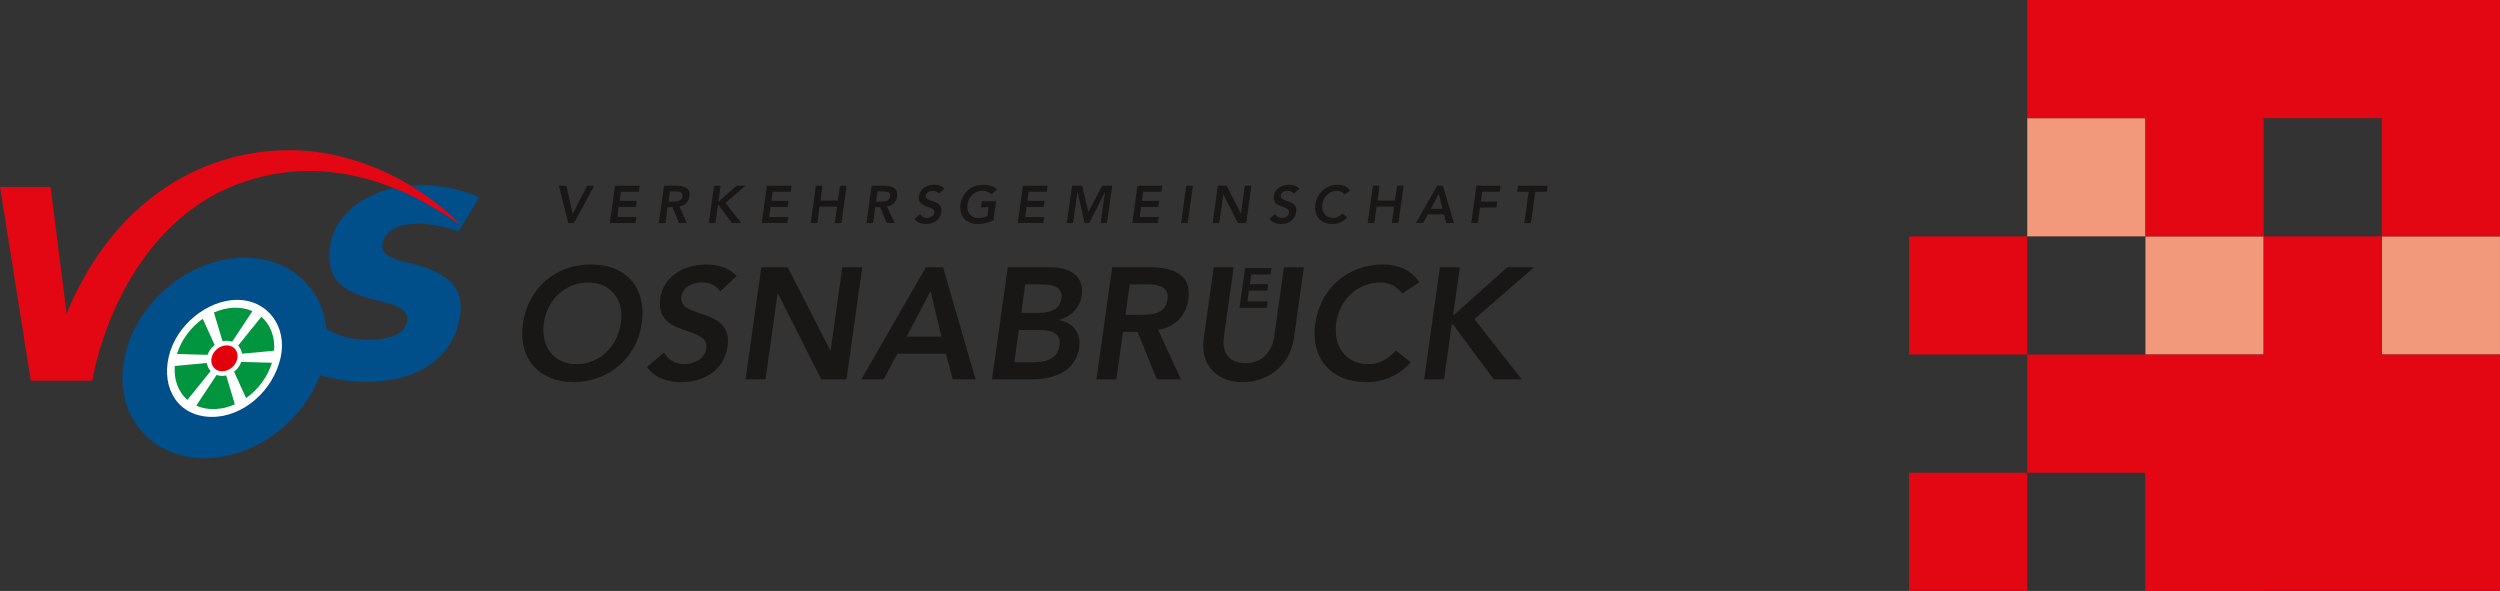 <?xml version="1.0" encoding="utf-8"?>
<!-- Generator: Adobe Illustrator 22.1.0, SVG Export Plug-In . SVG Version: 6.00 Build 0)  -->
<svg version="1.1" xmlns="http://www.w3.org/2000/svg" xmlns:xlink="http://www.w3.org/1999/xlink" x="0px" y="0px" width="275px"
	 height="65px" viewBox="0 0 275 65" style="enable-background:new 0 0 275 65;" xml:space="preserve">
<rect x="0" y="0" width="275" height="65" fill="#333333" stroke="none"/>
<style type="text/css">
	.st0{fill:none;stroke:#000000;stroke-width:0.662;stroke-miterlimit:10;}
	.st1{fill:#E30613;}
	.st2{fill:#FFFFFF;}
	.st3{fill:#005089;}
	.st4{fill:none;stroke:#000000;stroke-width:0.396;stroke-miterlimit:10;}
	.st5{fill:#004E8A;}
	.st6{fill:#00953E;}
	.st7{fill:#181716;}
	.st8{fill:#E2000B;}
	.st9{fill:#F3997B;}
	.st10{fill:#FFED00;}
	.st11{fill:#008C46;}
	.st12{fill:#005189;}
	.st13{fill:none;stroke:#000000;stroke-width:0.354;stroke-miterlimit:10;}
	.st14{fill:#009EE3;}
	.st15{fill:#F85763;}
</style>
<g id="List_Nav_Icons">
</g>
<g id="Content_Icons">
</g>
<g id="Action_Icons">
	<g>
		<g>
			<path class="st5" d="M44.781,28.868c-2.371-0.505-2.858-1.213-2.702-2.04c0.243-1.304,1.401-2.221,4.05-2.221
				c1.137,0,3.01,0.354,4.331,0.855l2.274-3.786c-2.035-0.797-4.15-1.329-6.522-1.329c-4.036,0-9.029,2.042-9.852,6.447
				c-0.737,3.965,1.554,5.21,3.914,5.919c2.362,0.709,4.931,0.912,4.47,2.781c-0.394,1.609-2.744,1.851-3.895,1.88
				c-1.917,0.049-3.856-0.445-4.94-1.223c-0.473-4.516-4.016-7.802-8.983-7.802c-6.091,0-12.015,4.937-13.235,11.03
				c-1.218,6.088,2.728,11.025,8.818,11.025c5.449,0,10.764-3.953,12.696-9.147c1.617,0.454,3.353,0.748,5.093,0.748
				c4.741,0,9.319-1.924,10.257-6.982C51.094,32.153,50.006,30.051,44.781,28.868"/>
			<path class="st2" d="M30.868,39.342c-0.813,3.647-4.138,6.559-7.619,6.517c-3.601-0.048-5.512-3.055-4.687-6.623
				c0.808-3.513,4.296-6.232,7.471-6.25C29.469,32.964,31.623,35.954,30.868,39.342"/>
			<path class="st6" d="M24.015,40.966c-0.442,0.641-2.066,3.128-2.422,3.652c1.271,0.574,2.805,0.491,4.24-0.139
				c-0.155-0.491-0.854-2.895-1.061-3.53C24.509,41.021,24.256,41.025,24.015,40.966 M19.224,40.259
				c-0.109,1.472,0.363,2.835,1.39,3.733c0.398-0.509,2.3-2.835,2.768-3.437c-0.141-0.187-0.229-0.41-0.246-0.656
				C22.457,39.942,19.816,40.212,19.224,40.259 M29.913,39.905c-0.53-0.011-3.133-0.102-3.835-0.106
				c-0.058,0.125-0.125,0.252-0.211,0.373c-0.09,0.121-0.19,0.225-0.296,0.32c0.259,0.613,1.299,2.839,1.499,3.293
				c0.65-0.456,1.251-1.033,1.758-1.728C29.33,41.371,29.691,40.637,29.913,39.905 M23.512,38.673
				c0.086-0.114,0.187-0.215,0.287-0.31c-0.238-0.57-1.28-2.798-1.498-3.295c-0.648,0.458-1.244,1.037-1.749,1.723
				c-0.503,0.685-0.861,1.415-1.082,2.146c0.572,0.009,3.184,0.102,3.835,0.102C23.364,38.914,23.427,38.793,23.512,38.673
				 M30.155,38.577c0.107-1.47-0.37-2.835-1.406-3.728c-0.396,0.496-2.288,2.816-2.767,3.434c0.144,0.181,0.236,0.412,0.257,0.656
				C26.951,38.895,29.605,38.624,30.155,38.577 M23.531,34.375c0.167,0.53,0.866,2.927,1.067,3.534
				c0.252-0.077,0.505-0.086,0.743-0.028c0.433-0.626,2.064-3.126,2.423-3.655C26.493,33.657,24.96,33.745,23.531,34.375"/>
			<path class="st1" d="M28.654,16.721c-9.345,1.227-17.1,7.527-21.331,17.762L5.567,20.56H0l3.391,21.312h6.758
				c1.445-7.705,6.262-17.857,15.778-21.535c11.086-4.287,20.724,1.501,24.867,4.546C47.834,21.667,39.43,15.306,28.654,16.721"/>
			<path class="st7" d="M63.417,40.057c2.559,0,4.521-1.95,4.891-4.578c0.343-2.452-1.068-4.402-3.626-4.402
				c-2.543,0-4.504,1.95-4.85,4.402C59.462,38.107,60.879,40.057,63.417,40.057 M64.943,29.094c3.856-0.07,6.209,2.505,5.653,6.456
				c-0.54,3.846-3.617,6.42-7.473,6.489c-3.793,0-6.146-2.575-5.606-6.42C58.074,31.668,61.15,29.094,64.943,29.094"/>
			<path class="st7" d="M79.211,32.051c-0.38-0.662-1.171-0.975-2.022-0.975c-1.01,0-2.082,0.454-2.241,1.586
				c-0.348,2.471,5.697,1.06,5.081,5.447c-0.375,2.643-2.642,3.93-5.062,3.93c-1.531,0-2.962-0.47-3.802-1.67l1.878-1.6
				c0.424,0.815,1.283,1.288,2.256,1.288c1.009,0,2.235-0.558,2.394-1.69c0.38-2.694-5.687-1.147-5.065-5.551
				c0.357-2.54,2.786-3.722,5.065-3.722c1.288,0,2.524,0.364,3.354,1.269L79.211,32.051z"/>
			<polygon class="st7" points="83.748,29.407 86.654,29.407 91.336,38.559 91.362,38.594 91.327,38.594 91.369,38.559 
				92.654,29.407 94.849,29.407 93.115,41.725 90.333,41.725 85.57,32.277 85.535,32.277 84.206,41.725 82.015,41.725 			"/>
			<path class="st7" d="M103.552,37.028l-1.191-5.011l-2.636,5.011H103.552z M101.841,29.407h1.897l3.573,12.318h-2.506
				l-0.752-2.819h-5.341l-1.51,2.819h-2.454L101.841,29.407z"/>
			<path class="st7" d="M112.338,34.418h2.003c1.459,0,2.281-0.625,2.41-1.549c0.146-1.06-0.507-1.584-2.161-1.584h-1.811
				L112.338,34.418z M111.574,39.847h2.02c1.13,0,2.724-0.192,2.951-1.809c0.181-1.288-0.59-1.739-2.367-1.739h-2.105
				L111.574,39.847z M110.852,29.407h4.803c1.86,0,3.654,0.852,3.339,3.096c-0.197,1.392-1.197,2.313-2.52,2.7l-0.005,0.033
				c1.526,0.174,2.466,1.392,2.246,2.976c-0.378,2.679-2.827,3.513-5.16,3.513h-4.435L110.852,29.407z"/>
			<path class="st7" d="M125.506,34.627c1.235,0,2.694-0.104,2.92-1.705c0.204-1.461-1.128-1.637-2.258-1.637h-1.895l-0.472,3.342
				H125.506z M122.343,29.407h4.278c2.369,0,4.486,0.764,4.099,3.53c-0.25,1.778-1.462,3.08-3.325,3.341l2.504,5.447h-2.643
				l-2.121-5.218h-1.602l-0.734,5.218h-2.191L122.343,29.407z"/>
			<path class="st7" d="M142.331,37.202c-0.419,2.974-2.82,4.836-5.637,4.836c-2.821,0-4.699-1.862-4.28-4.836l1.096-7.795h2.193
				l-1.086,7.726c-0.172,1.218,0.264,2.819,2.369,2.819c2.105,0,2.992-1.601,3.163-2.819l1.088-7.726h2.191L142.331,37.202z"/>
			<path class="st7" d="M154.262,32.293c-0.773-0.956-1.572-1.218-2.422-1.218c-2.541,0-4.502,1.952-4.85,4.404
				c-0.37,2.628,1.047,4.578,3.585,4.578c0.991,0,2.012-0.451,2.978-1.498l1.628,1.288c-1.329,1.53-3.091,2.191-4.902,2.191
				c-3.794,0-6.146-2.575-5.605-6.42c0.558-3.951,3.634-6.524,7.427-6.524c1.67,0,3.022,0.542,4.041,1.948L154.262,32.293z"/>
			<polygon class="st7" points="158.386,29.407 160.582,29.407 159.846,34.627 159.948,34.627 165.783,29.407 168.741,29.407 
				162.182,35.097 167.393,41.725 164.31,41.725 159.82,35.672 159.697,35.672 158.847,41.725 156.657,41.725 			"/>
			<polygon class="st7" points="136.961,29.484 139.86,29.484 139.763,30.189 137.639,30.189 137.489,31.264 139.499,31.264 
				139.399,31.968 137.389,31.968 137.224,33.157 139.452,33.157 139.357,33.861 136.345,33.861 			"/>
			<polygon class="st7" points="61.469,20.429 62.308,20.429 62.997,23.532 64.584,20.429 65.372,20.429 63.137,24.535 
				62.507,24.535 			"/>
			<polygon class="st7" points="67.655,20.429 70.376,20.429 70.283,21.089 68.296,21.089 68.151,22.098 70.036,22.098 
				69.947,22.76 68.062,22.76 67.903,23.872 69.999,23.872 69.906,24.535 67.082,24.535 			"/>
			<path class="st7" d="M74.098,22.168c0.412,0,0.899-0.035,0.973-0.57c0.069-0.486-0.377-0.542-0.753-0.542h-0.632l-0.157,1.112
				H74.098z M73.043,20.429h1.427c0.788,0,1.498,0.253,1.364,1.177c-0.081,0.59-0.48,1.024-1.105,1.112l0.836,1.816h-0.882
				l-0.706-1.741h-0.535l-0.243,1.741h-0.73L73.043,20.429z"/>
			<polygon class="st7" points="78.541,20.429 79.271,20.429 79.026,22.168 79.062,22.168 81.005,20.429 81.992,20.429 
				79.804,22.323 81.543,24.535 80.515,24.535 79.019,22.515 78.981,22.515 78.696,24.535 77.967,24.535 			"/>
			<polygon class="st7" points="84.357,20.429 87.078,20.429 86.985,21.089 84.996,21.089 84.854,22.098 86.739,22.098 
				86.649,22.76 84.764,22.76 84.606,23.872 86.7,23.872 86.605,24.535 83.782,24.535 			"/>
			<polygon class="st7" points="89.745,20.429 90.475,20.429 90.246,22.063 92.166,22.063 92.397,20.429 93.127,20.429 
				92.552,24.535 91.823,24.535 92.073,22.726 90.155,22.726 89.901,24.535 89.171,24.535 			"/>
			<path class="st7" d="M96.941,22.168c0.41,0,0.896-0.035,0.973-0.57c0.069-0.486-0.378-0.542-0.755-0.542h-0.63l-0.158,1.112
				H96.941z M95.885,20.429h1.427c0.79,0,1.494,0.253,1.366,1.177c-0.083,0.59-0.488,1.024-1.107,1.112l0.836,1.816h-0.88
				l-0.711-1.741h-0.53l-0.245,1.741h-0.734L95.885,20.429z"/>
			<path class="st7" d="M103.268,21.309c-0.123-0.22-0.385-0.322-0.672-0.322c-0.334,0-0.692,0.15-0.746,0.526
				c-0.114,0.822,1.899,0.354,1.697,1.816c-0.123,0.88-0.882,1.311-1.684,1.311c-0.512,0-0.991-0.158-1.269-0.558l0.623-0.535
				c0.144,0.273,0.428,0.429,0.755,0.429c0.334,0,0.743-0.183,0.797-0.563c0.125-0.899-1.897-0.382-1.691-1.85
				c0.12-0.847,0.929-1.241,1.69-1.241c0.428,0,0.839,0.121,1.118,0.424L103.268,21.309z"/>
			<path class="st7" d="M109.28,24.233c-0.537,0.266-1.125,0.408-1.755,0.408c-1.267,0-2.05-0.861-1.873-2.142
				c0.185-1.316,1.211-2.175,2.475-2.175c0.625,0,1.17,0.134,1.549,0.517l-0.62,0.546c-0.223-0.255-0.605-0.403-1.016-0.403
				c-0.848,0-1.503,0.651-1.616,1.468c-0.123,0.878,0.347,1.526,1.199,1.526c0.37,0,0.713-0.07,0.991-0.213l0.134-0.97h-0.839
				l0.092-0.662h1.572L109.28,24.233z"/>
			<polygon class="st7" points="112.521,20.429 115.241,20.429 115.146,21.089 113.156,21.089 113.015,22.098 114.9,22.098 
				114.809,22.76 112.922,22.76 112.769,23.872 114.865,23.872 114.768,24.535 111.943,24.535 			"/>
			<polygon class="st7" points="117.924,20.429 119.038,20.429 119.729,23.305 121.24,20.429 122.345,20.429 121.769,24.535 
				121.072,24.535 121.551,21.125 121.539,21.125 119.816,24.535 119.302,24.535 118.534,21.125 118.52,21.125 118.043,24.535 
				117.35,24.535 			"/>
			<polygon class="st7" points="125.122,20.429 127.843,20.429 127.748,21.089 125.756,21.089 125.618,22.098 127.503,22.098 
				127.41,22.76 125.525,22.76 125.37,23.872 127.465,23.872 127.371,24.535 124.545,24.535 			"/>
			<polygon class="st7" points="130.492,20.429 131.222,20.429 130.645,24.535 129.916,24.535 			"/>
			<polygon class="st7" points="133.962,20.429 134.93,20.429 136.495,23.478 136.506,23.492 136.492,23.492 136.506,23.478 
				136.933,20.429 137.665,20.429 137.086,24.535 136.162,24.535 134.57,21.387 134.561,21.387 134.119,24.535 133.389,24.535 			
				"/>
			<path class="st7" d="M142.312,21.309c-0.125-0.22-0.391-0.326-0.672-0.326c-0.34,0-0.695,0.153-0.748,0.53
				c-0.116,0.822,1.899,0.354,1.693,1.816c-0.123,0.88-0.876,1.311-1.686,1.311c-0.509,0-0.986-0.16-1.267-0.56l0.627-0.533
				c0.141,0.273,0.429,0.429,0.753,0.429c0.336,0,0.746-0.183,0.794-0.563c0.132-0.899-1.892-0.382-1.688-1.85
				c0.12-0.847,0.929-1.241,1.688-1.241c0.433,0,0.841,0.121,1.121,0.424L142.312,21.309z"/>
			<path class="st7" d="M147.887,21.392c-0.257-0.32-0.521-0.408-0.808-0.408c-0.847,0-1.5,0.651-1.612,1.468
				c-0.125,0.878,0.347,1.526,1.193,1.526c0.331,0,0.671-0.151,0.993-0.5l0.542,0.429c-0.442,0.514-1.03,0.734-1.633,0.734
				c-1.267,0-2.049-0.861-1.869-2.144c0.185-1.315,1.211-2.174,2.473-2.174c0.56,0,1.009,0.18,1.35,0.651L147.887,21.392z"/>
			<polygon class="st7" points="151.02,20.429 151.749,20.429 151.525,22.063 153.442,22.063 153.672,20.429 154.403,20.429 
				153.827,24.535 153.099,24.535 153.35,22.726 151.428,22.726 151.177,24.535 150.446,24.535 			"/>
			<path class="st7" d="M158.672,22.967l-0.401-1.67l-0.876,1.67H158.672z M158.099,20.429h0.63l1.197,4.106h-0.836l-0.252-0.942
				h-1.781l-0.502,0.942h-0.817L158.099,20.429z"/>
			<polygon class="st7" points="162.409,20.429 165.059,20.429 164.968,21.089 163.049,21.089 162.896,22.168 164.706,22.168 
				164.618,22.83 162.805,22.83 162.567,24.535 161.835,24.535 			"/>
			<polygon class="st7" points="168.153,21.089 166.895,21.089 166.988,20.429 170.237,20.429 170.144,21.089 168.882,21.089 
				168.402,24.535 167.669,24.535 			"/>
			<path class="st8" d="M24.437,41.092c-0.454,0-0.852-0.172-1.121-0.496c-0.278-0.329-0.385-0.764-0.303-1.225
				c0.157-0.899,1.024-1.632,1.925-1.632c0.452,0,0.852,0.178,1.121,0.5c0.276,0.331,0.38,0.762,0.301,1.22
				C26.201,40.361,25.338,41.092,24.437,41.092"/>
			<path class="st2" d="M24.941,37.487c-1.04,0-1.994,0.808-2.177,1.839c-0.093,0.53,0.037,1.051,0.357,1.431
				c0.32,0.382,0.785,0.591,1.315,0.591c1.038,0,1.991-0.811,2.174-1.844c0.095-0.526-0.035-1.045-0.356-1.429
				C25.933,37.695,25.465,37.487,24.941,37.487 M24.941,37.992c0.785,0,1.309,0.639,1.169,1.426
				c-0.137,0.785-0.887,1.422-1.674,1.422c-0.787,0-1.311-0.637-1.172-1.422C23.401,38.631,24.15,37.992,24.941,37.992"/>
		</g>
		<rect x="210" y="26" class="st1" width="13" height="13"/>
		<rect x="210" y="52" class="st1" width="13" height="13"/>
		<rect x="236" y="26" class="st9" width="13" height="13"/>
		<rect x="236" y="52" class="st1" width="13" height="13"/>
		<rect x="223" y="13" class="st9" width="13" height="13"/>
		<rect x="262" y="26" class="st9" width="13" height="13"/>
		<polygon class="st1" points="223,0 223,13 236,13 236,26 249,26 249,13 262,13 262,26 275,26 275,13 275,0 		"/>
		<polygon class="st1" points="262,39 262,26 249,26 249,39 236,39 223,39 223,52 236,52 236,65 275,65 275,39 		"/>
	</g>
</g>
<g id="MobilNav">
</g>
</svg>
